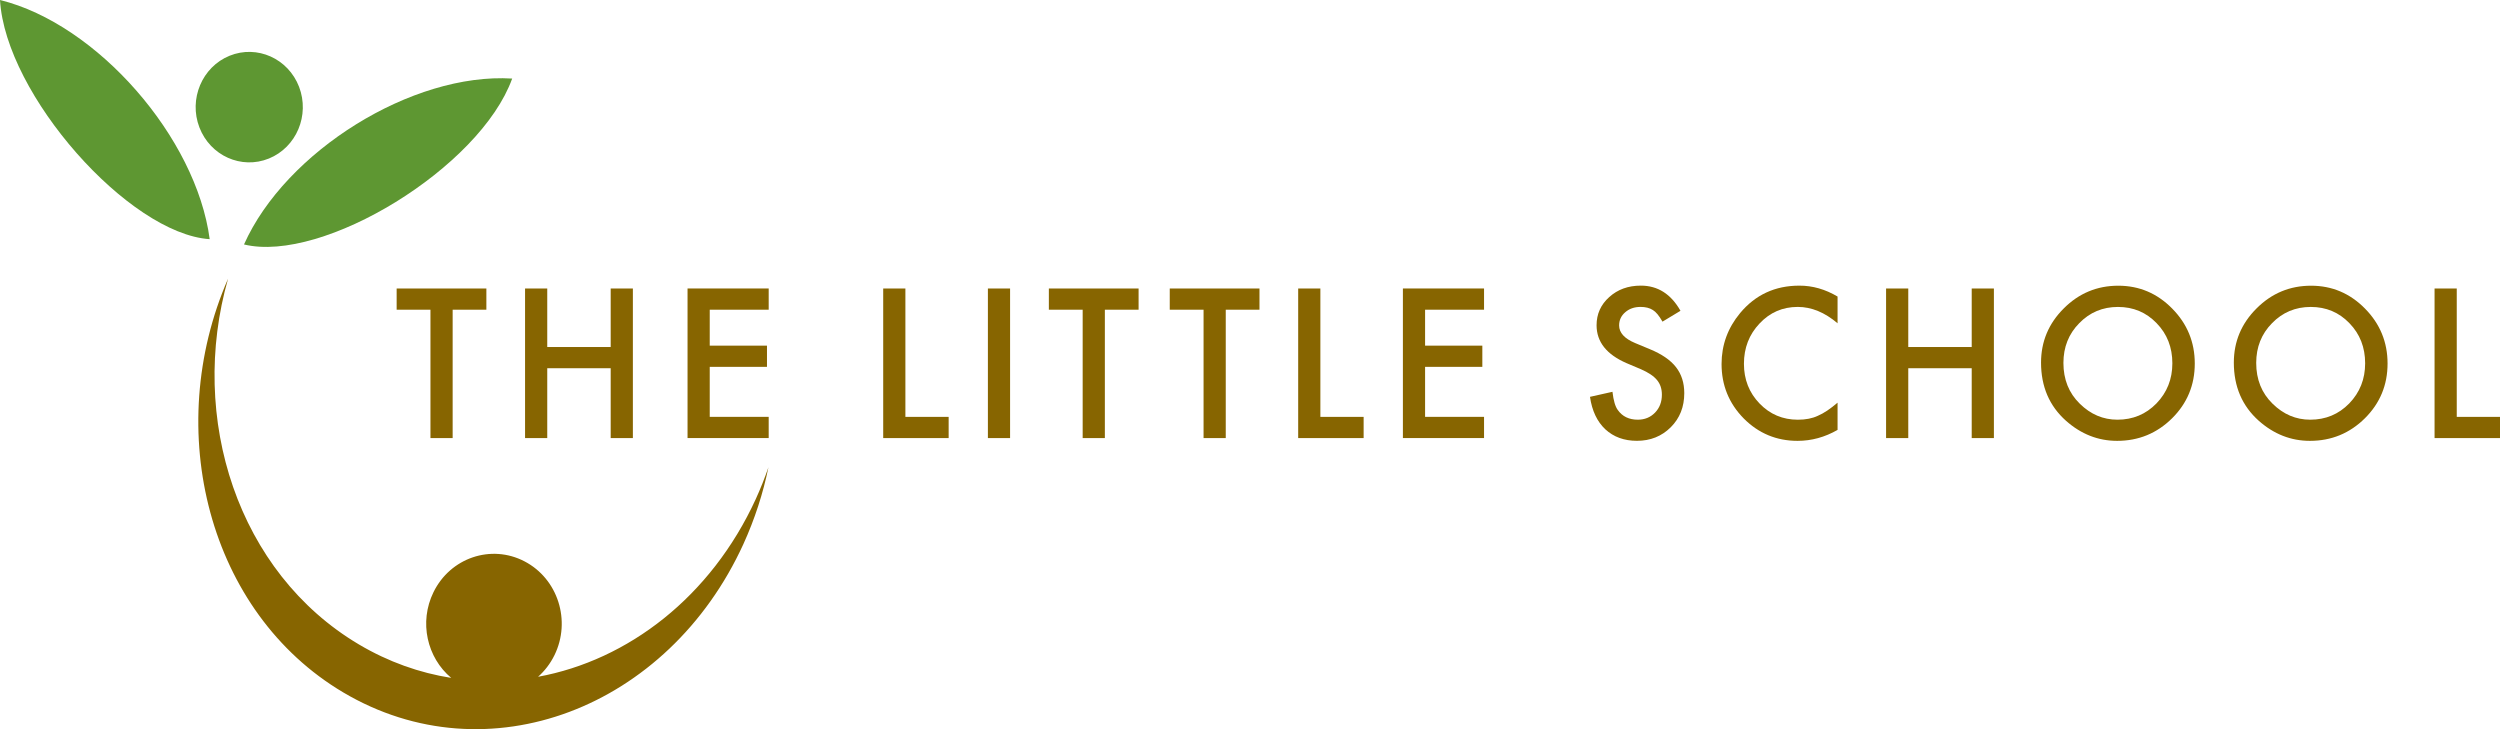 <?xml version="1.0" encoding="utf-8"?>
<!-- Generator: Adobe Illustrator 25.4.1, SVG Export Plug-In . SVG Version: 6.00 Build 0)  -->
<svg version="1.1" id="mark" xmlns="http://www.w3.org/2000/svg" xmlns:xlink="http://www.w3.org/1999/xlink" x="0px" y="0px"
	 viewBox="0 0 1200 350" style="enable-background:new 0 0 1200 350;" xml:space="preserve">
<style type="text/css">
	.st0{fill-rule:evenodd;clip-rule:evenodd;fill:#5E9732;}
	.st1{fill:#876500;}
</style>
<g>
	<path class="st0" d="M129.08,76.09c-13.22,5.37-28.15-1.33-33.37-14.94c-5.21-13.6,1.28-29.01,14.48-34.39
		c13.21-5.36,28.14,1.32,33.37,14.93C148.76,55.31,142.3,70.71,129.08,76.09z"/>
	<path class="st0" d="M0,0c46.74,11.55,94.21,66.1,100.65,114.8C61.88,112.26,2.66,45.48,0,0z"/>
	<path class="st0" d="M245.85,37.71c-47.97-2.98-108.81,34.96-128.73,79.63C154.94,126.53,230.45,80.46,245.85,37.71z"/>
</g>
<g>
	<path class="st1" d="M356.83,261.16c5.48-12.04,9.48-24.44,12.02-36.88c-1.76,5.14-3.79,10.25-6.09,15.29
		c-21.47,46.83-61.22,77.34-104.48,85.28c3.16-2.81,5.86-6.28,7.86-10.36c8.1-16.53,1.67-36.69-14.39-45.05
		c-16.02-8.35-35.6-1.71-43.68,14.82c-7.03,14.35-3.11,31.41,8.52,41.13c-15.13-2.39-30.14-7.65-44.39-16.11
		c-58.03-34.45-81.88-108.48-62.72-175.53c-31.72,72.76-9.47,160.19,55.24,198.58C234.06,373.46,320.8,339.96,356.83,261.16z"/>
</g>
<g>
	<path class="st1" d="M217.27,148.66v61.62h-10.65v-61.62h-16.23v-10.18h43.07v10.18H217.27z"/>
	<path class="st1" d="M262.68,166.57h30.45v-28.09h10.65v71.8h-10.65v-33.53h-30.45v33.53h-10.65v-71.8h10.65V166.57z"/>
	<path class="st1" d="M368.97,148.66h-28.3v17.25h27.48v10.18h-27.48v24h28.3v10.18h-38.95v-71.8h38.95V148.66z"/>
	<path class="st1" d="M434.59,138.48v61.62h20.76v10.18h-31.41v-71.8H434.59z"/>
	<path class="st1" d="M484.84,138.48v71.8h-10.65v-71.8H484.84z"/>
	<path class="st1" d="M530.33,148.66v61.62h-10.65v-61.62h-16.23v-10.18h43.07v10.18H530.33z"/>
	<path class="st1" d="M588.36,148.66v61.62h-10.65v-61.62h-16.23v-10.18h43.07v10.18H588.36z"/>
	<path class="st1" d="M633.78,138.48v61.62h20.76v10.18h-31.41v-71.8H633.78z"/>
	<path class="st1" d="M712.34,148.66h-28.3v17.25h27.48v10.18h-27.48v24h28.3v10.18h-38.95v-71.8h38.95V148.66z"/>
	<path class="st1" d="M806.63,149.18l-8.64,5.21c-1.61-2.85-3.15-4.71-4.62-5.58c-1.52-0.99-3.49-1.49-5.9-1.49
		c-2.96,0-5.41,0.85-7.36,2.56c-1.95,1.67-2.93,3.78-2.93,6.32c0,3.5,2.56,6.32,7.68,8.46l7.04,2.93c5.73,2.36,9.92,5.23,12.57,8.63
		c2.65,3.39,3.98,7.56,3.98,12.49c0,6.6-2.16,12.06-6.49,16.37c-4.36,4.34-9.77,6.51-16.23,6.51c-6.13,0-11.19-1.84-15.18-5.53
		c-3.93-3.69-6.39-8.88-7.36-15.58l10.79-2.42c0.49,4.22,1.34,7.13,2.56,8.74c2.19,3.1,5.39,4.65,9.6,4.65
		c3.32,0,6.08-1.13,8.27-3.39s3.29-5.13,3.29-8.6c0-1.4-0.19-2.67-0.57-3.84c-0.38-1.16-0.97-2.23-1.78-3.21
		c-0.81-0.98-1.85-1.89-3.13-2.74c-1.28-0.85-2.8-1.67-4.57-2.44l-6.81-2.88c-9.66-4.16-14.49-10.23-14.49-18.23
		c0-5.39,2.03-9.91,6.08-13.53c4.05-3.66,9.1-5.49,15.13-5.49C795.7,137.08,802.05,141.11,806.63,149.18z"/>
	<path class="st1" d="M882.03,142.34v12.84c-6.16-5.24-12.53-7.86-19.11-7.86c-7.25,0-13.36,2.65-18.33,7.95
		c-5,5.27-7.5,11.72-7.5,19.35c0,7.53,2.5,13.89,7.5,19.07s11.12,7.77,18.38,7.77c3.75,0,6.93-0.62,9.55-1.86
		c1.46-0.62,2.98-1.46,4.55-2.51c1.57-1.05,3.22-2.33,4.96-3.81v13.07c-6.09,3.5-12.49,5.26-19.2,5.26
		c-10.09,0-18.7-3.58-25.83-10.74c-7.1-7.22-10.65-15.94-10.65-26.14c0-9.15,2.97-17.3,8.91-24.46
		c7.31-8.77,16.78-13.16,28.39-13.16C869.99,137.08,876.12,138.84,882.03,142.34z"/>
	<path class="st1" d="M915.97,166.57h30.45v-28.09h10.65v71.8h-10.65v-33.53h-30.45v33.53h-10.65v-71.8h10.65V166.57z"/>
	<path class="st1" d="M979.7,174.06c0-10.11,3.64-18.79,10.93-26.04c7.25-7.25,15.97-10.88,26.15-10.88
		c10.06,0,18.68,3.66,25.88,10.98c7.22,7.32,10.83,16.11,10.83,26.37c0,10.32-3.63,19.08-10.88,26.28
		c-7.28,7.22-16.08,10.84-26.38,10.84c-9.11,0-17.29-3.21-24.55-9.63C983.69,194.86,979.7,185.56,979.7,174.06z M990.44,174.2
		c0,7.94,2.62,14.46,7.86,19.58c5.21,5.12,11.23,7.67,18.06,7.67c7.41,0,13.66-2.6,18.74-7.81c5.09-5.27,7.63-11.69,7.63-19.25
		c0-7.66-2.51-14.08-7.54-19.25c-5-5.21-11.19-7.81-18.56-7.81c-7.35,0-13.55,2.6-18.61,7.81
		C992.97,160.27,990.44,166.63,990.44,174.2z"/>
	<path class="st1" d="M1072.24,174.06c0-10.11,3.64-18.79,10.93-26.04c7.25-7.25,15.97-10.88,26.15-10.88
		c10.06,0,18.68,3.66,25.88,10.98c7.22,7.32,10.83,16.11,10.83,26.37c0,10.32-3.63,19.08-10.88,26.28
		c-7.28,7.22-16.08,10.84-26.38,10.84c-9.11,0-17.3-3.21-24.55-9.63C1076.23,194.86,1072.24,185.56,1072.24,174.06z M1082.98,174.2
		c0,7.94,2.62,14.46,7.86,19.58c5.21,5.12,11.23,7.67,18.06,7.67c7.41,0,13.66-2.6,18.74-7.81c5.09-5.27,7.63-11.69,7.63-19.25
		c0-7.66-2.51-14.08-7.54-19.25c-5-5.21-11.19-7.81-18.56-7.81c-7.35,0-13.55,2.6-18.61,7.81
		C1085.51,160.27,1082.98,166.63,1082.98,174.2z"/>
	<path class="st1" d="M1179.24,138.48v61.62H1200v10.18h-31.41v-71.8H1179.24z"/>
</g>
</svg>
